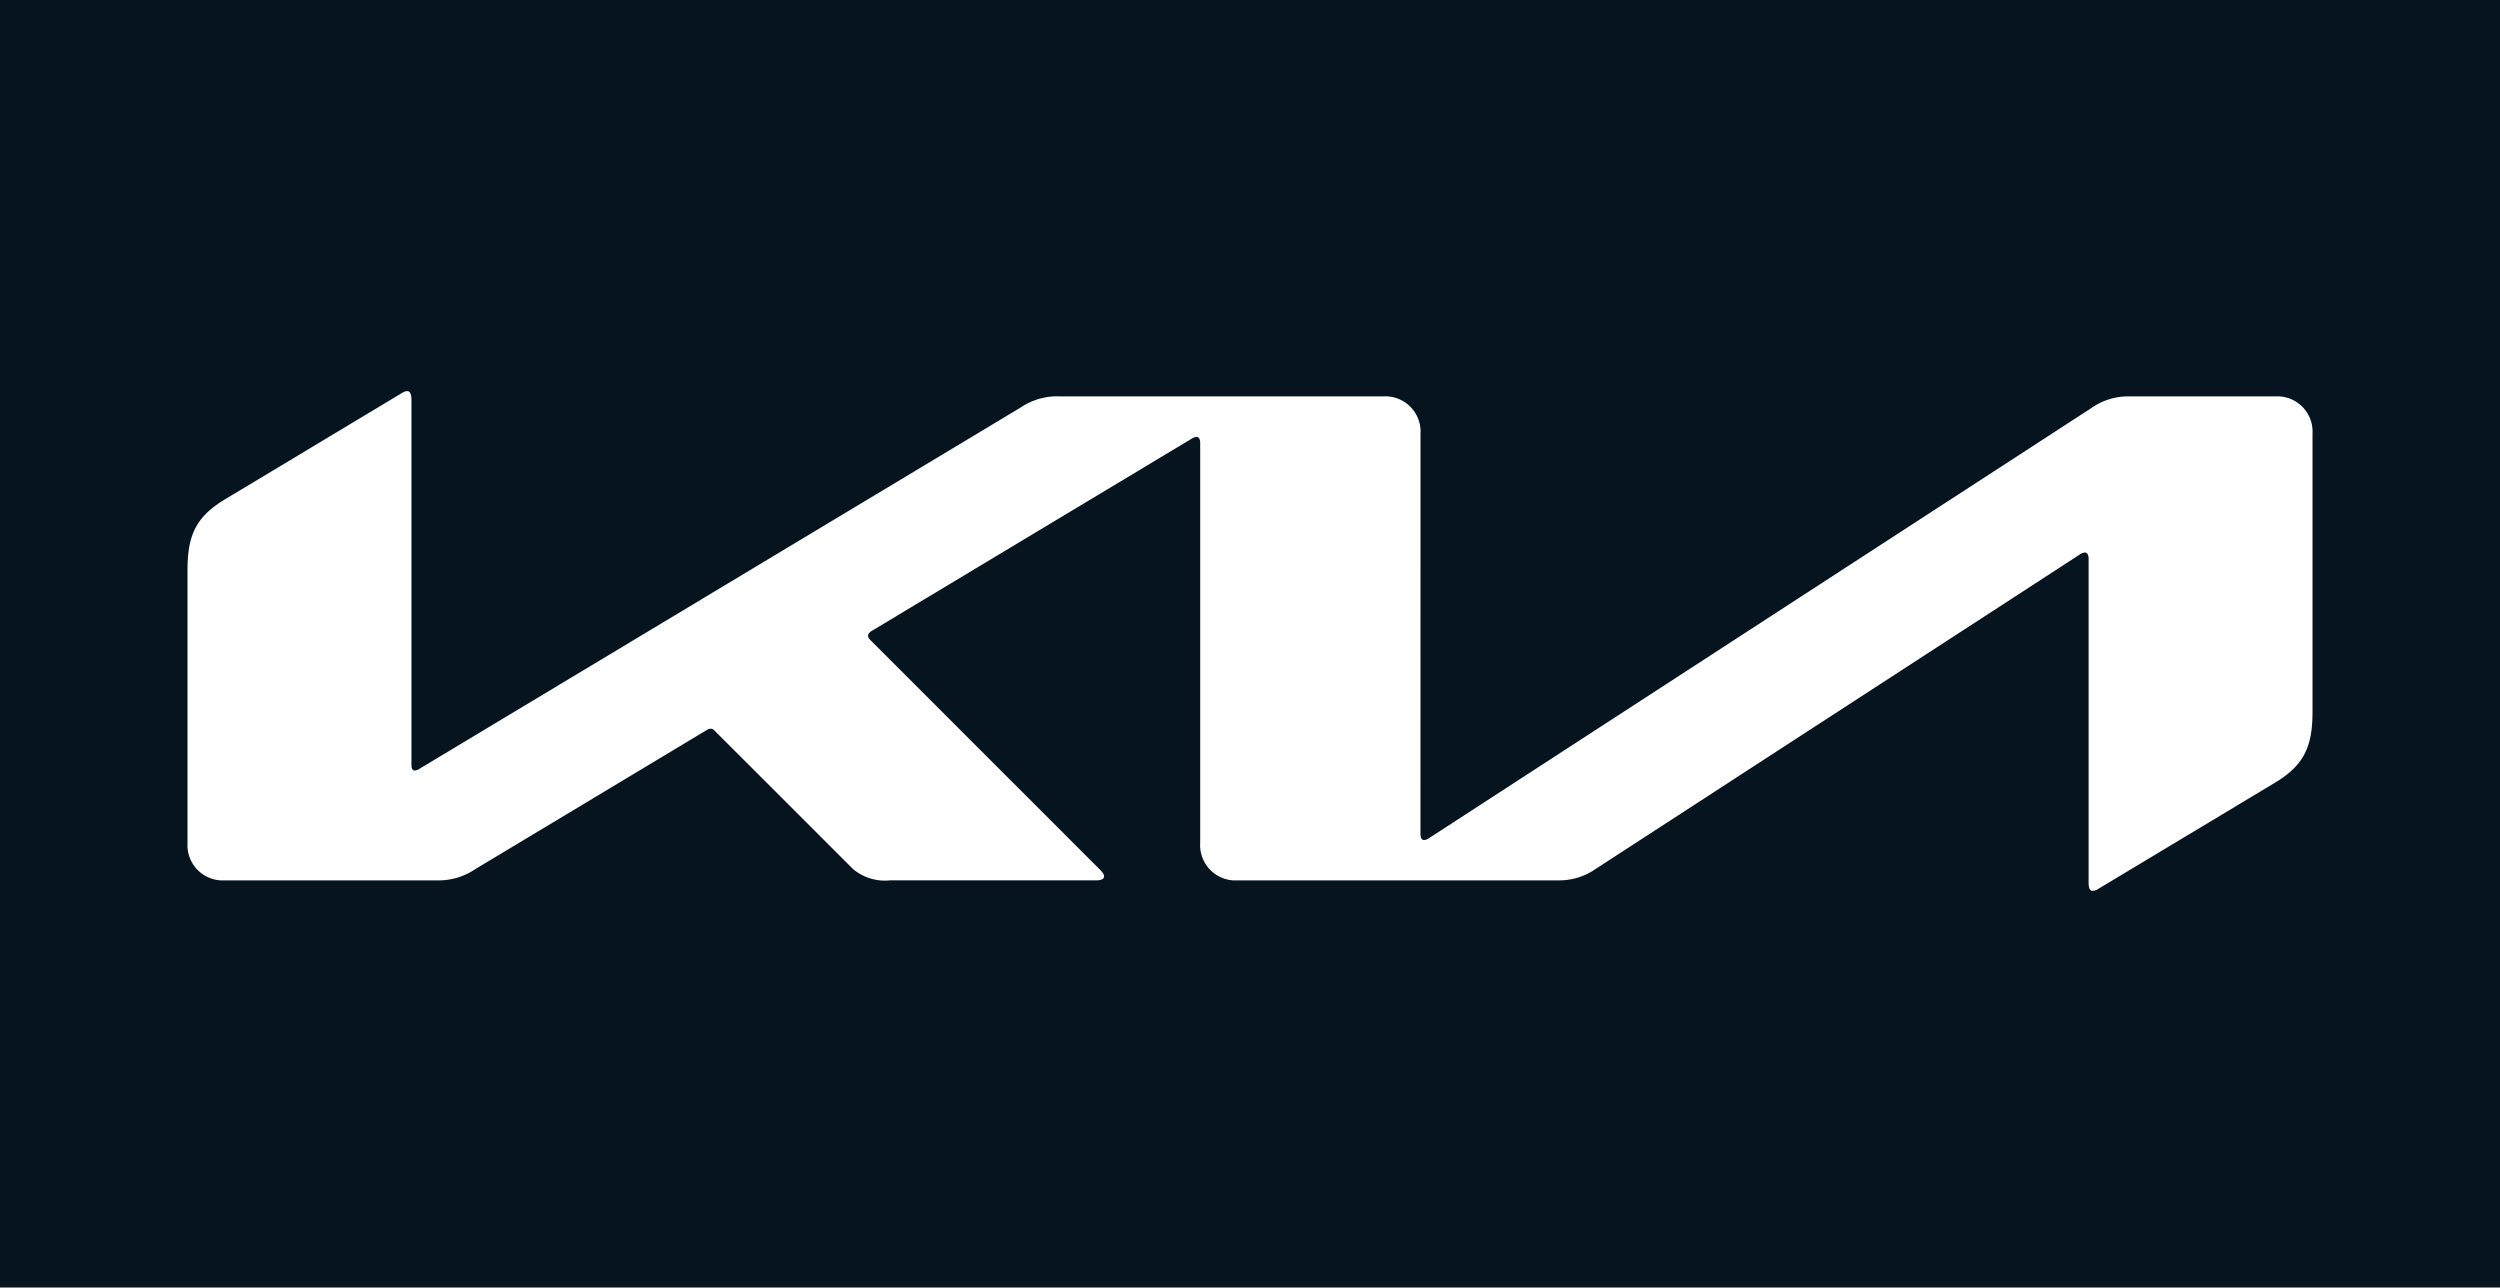 <svg xmlns="http://www.w3.org/2000/svg" width="200" height="103" viewBox="0 0 200 103"><g transform="translate(-18900 -1849)"><rect fill="#05141F" width="200" height="103" transform="translate(18900 1849)"/><g transform="translate(18854.854 1820.146)"><g transform="translate(60.147 60.147)"><path d="M158.783,95.564c0,.313.1.494.283.494a.773.773,0,0,0,.412-.158l52.984-34.407a5.106,5.106,0,0,1,3.054-.927h11.645a2.821,2.821,0,0,1,2.986,2.986V85.786c0,2.687-.6,4.238-2.984,5.674l-14.126,8.487a.936.936,0,0,1-.473.175c-.172,0-.329-.132-.329-.615l0-25.952c0-.282-.1-.5-.288-.5a.8.8,0,0,0-.409.153L172.8,98.368a5.092,5.092,0,0,1-2.973.916h-25.68a2.821,2.821,0,0,1-2.986-2.986V64.256c0-.235-.1-.45-.283-.45a.817.817,0,0,0-.416.154L114.918,79.307c-.256.154-.326.281-.326.4s.044.213.225.393l18.246,18.246c.243.244.41.429.41.619,0,.216-.268.315-.579.315H116.382a3.993,3.993,0,0,1-2.988-.895L102.33,87.325a.465.465,0,0,0-.32-.176.711.711,0,0,0-.342.12L83.158,98.391a5.2,5.2,0,0,1-2.989.893H63.133A2.821,2.821,0,0,1,60.147,96.3V74.471c0-2.687.6-4.23,2.987-5.663l14.211-8.538a.725.725,0,0,1,.385-.124c.215,0,.333.226.333.718v29.18c0,.307.084.45.283.45a.892.892,0,0,0,.423-.177l48.02-28.857a5.205,5.205,0,0,1,3.168-.895H155.8a2.821,2.821,0,0,1,2.987,2.986Z" transform="translate(-60.147 -60.147)" fill="#fff"/></g></g></g></svg>